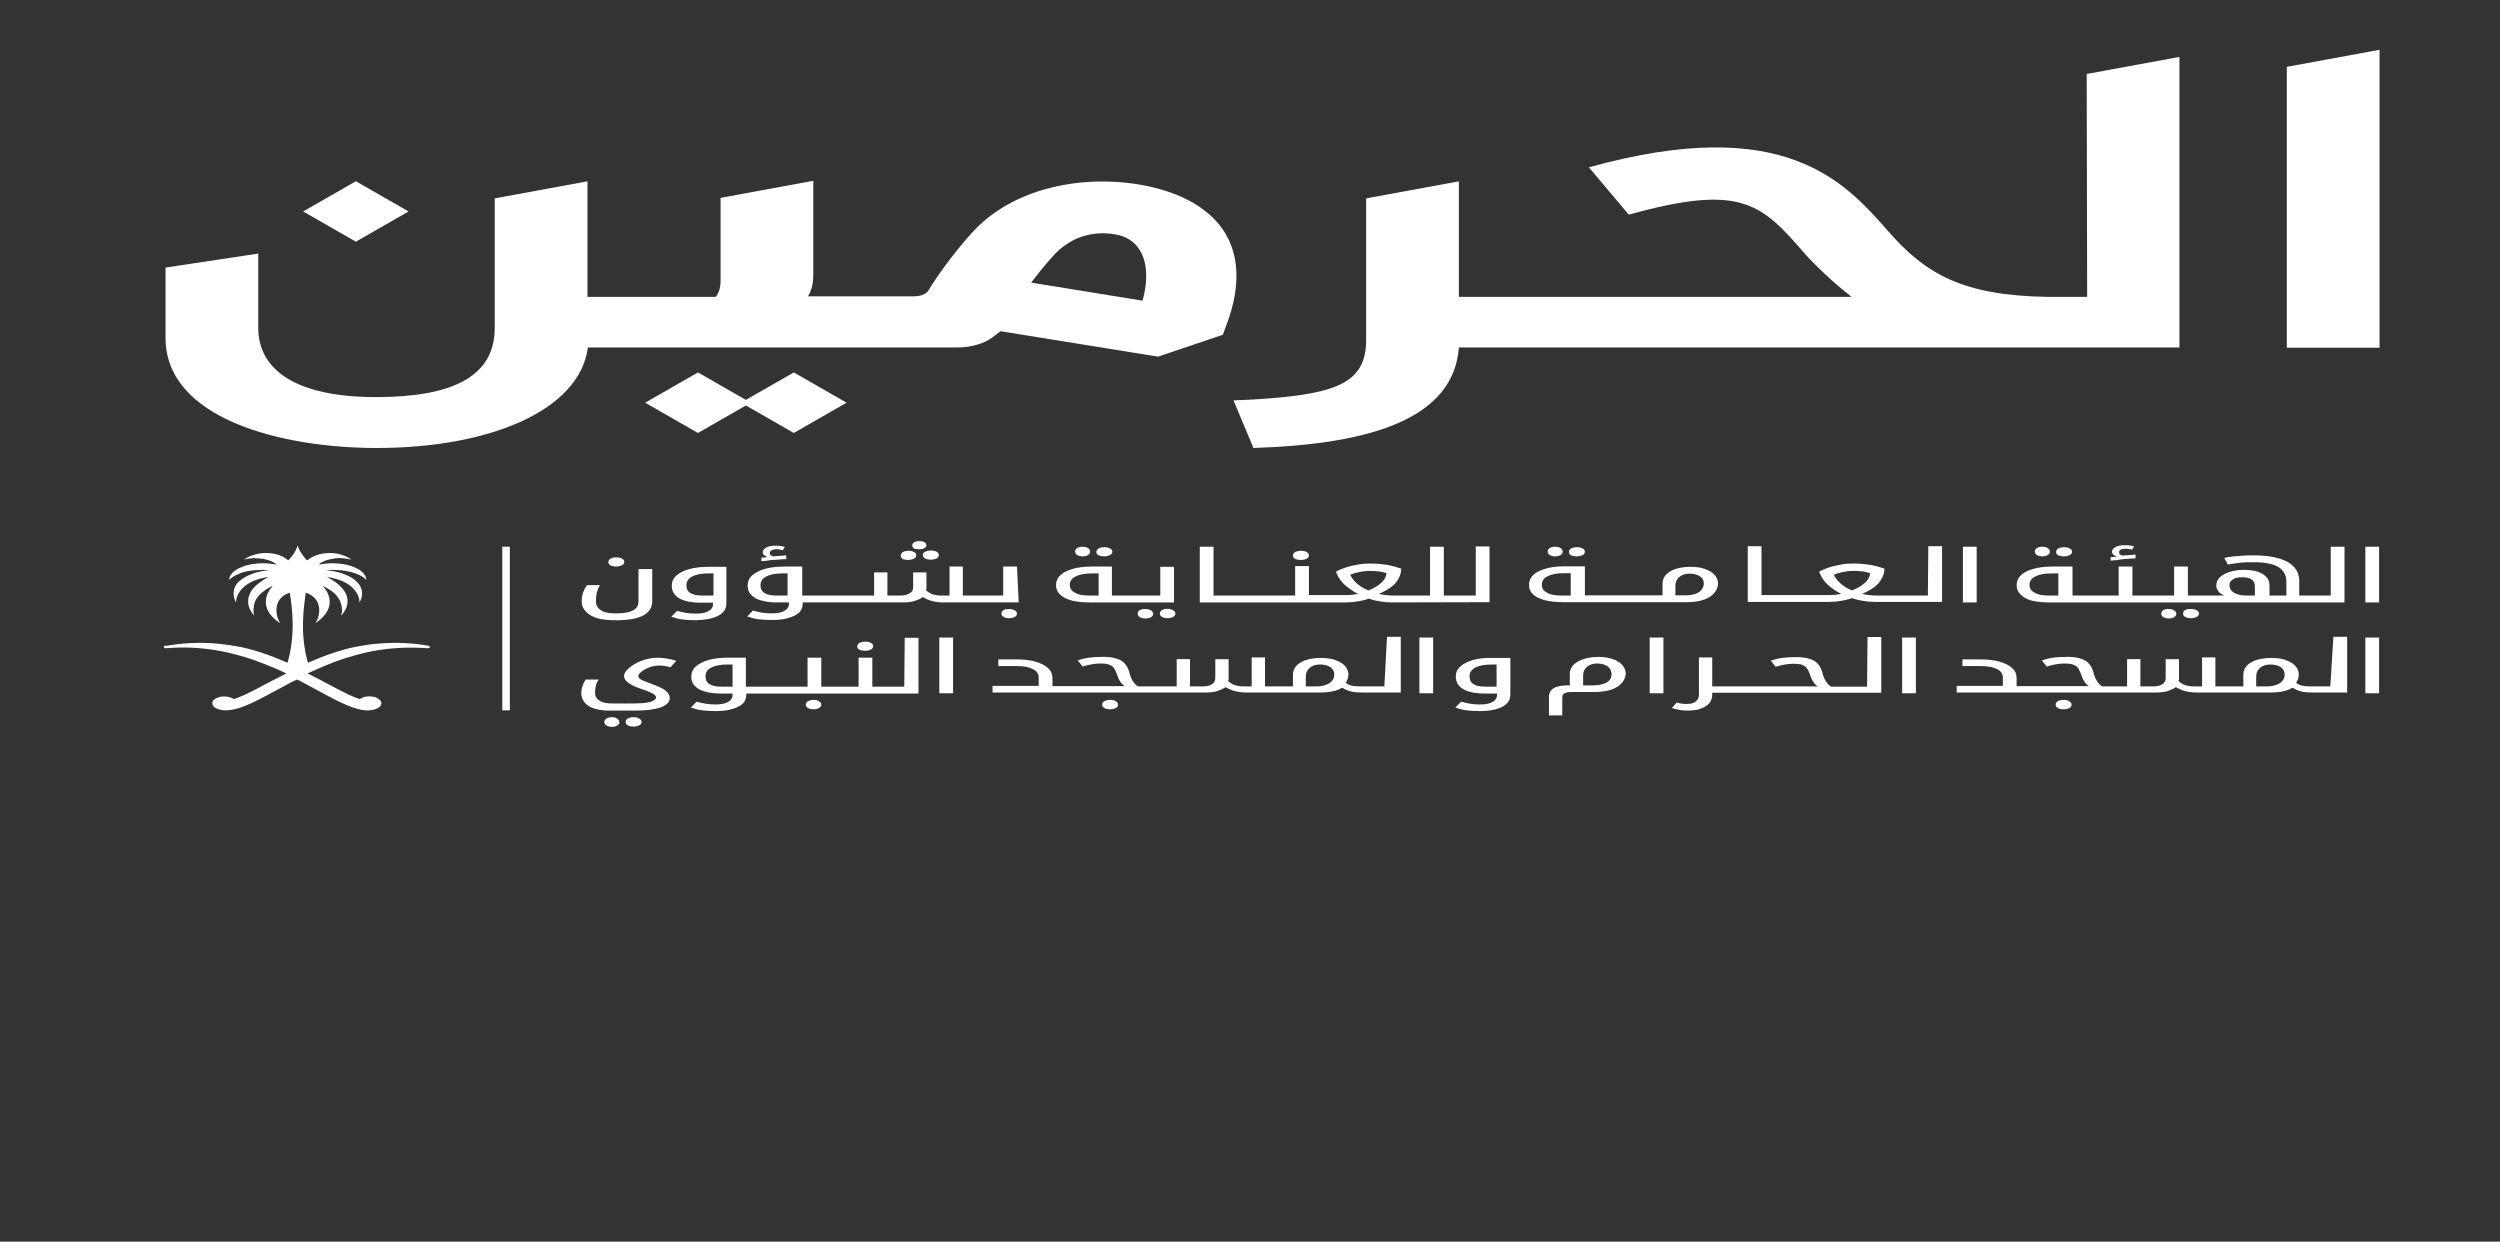 <?xml version="1.0" encoding="UTF-8" standalone="no"?>
<svg
   width="749"
   height="372"
   viewBox="0 0 832.222 413.333"
   version="1.1"
   id="svg1"
   sodipodi:docname="GPH_new13.svg"
   inkscape:version="1.3.2 (091e20e, 2023-11-25, custom)"
   xmlns:inkscape="http://www.inkscape.org/namespaces/inkscape"
   xmlns:sodipodi="http://sodipodi.sourceforge.net/DTD/sodipodi-0.dtd"
   xmlns="http://www.w3.org/2000/svg"
   xmlns:svg="http://www.w3.org/2000/svg">
  <rect x="0" y="0" width="832.222" height="413.333" fill="#333333" stroke="none"/>
  <sodipodi:namedview
     id="namedview1"
     pagecolor="#ffffff"
     bordercolor="#000000"
     borderopacity="0.25"
     inkscape:showpageshadow="2"
     inkscape:pageopacity="0.0"
     inkscape:pagecheckerboard="0"
     inkscape:deskcolor="#d1d1d1"
     inkscape:zoom="1.1296296"
     inkscape:cx="309.39345"
     inkscape:cy="107.55738"
     inkscape:window-width="1920"
     inkscape:window-height="1009"
     inkscape:window-x="-8"
     inkscape:window-y="-8"
     inkscape:window-maximized="1"
     inkscape:current-layer="svg1"
     showguides="true">
    <sodipodi:guide
       position="1265.016,144.262"
       orientation="1,0"
       id="guide1"
       inkscape:locked="false" />
  </sodipodi:namedview>
  <defs
     id="defs1">
    <clipPath
       id="clip-GPH_new">
      <rect
         width="1242"
         height="216"
         id="rect1"
         x="0"
         y="0" />
    </clipPath>
  </defs>
  <g
     id="g2"
     transform="matrix(1.477,0,0,0.847,32.208,3.361)">
    <rect
       class="cls-1"
       x="50"
       y="70.73"
       width="16.8"
       height="16.8"
       transform="rotate(-45,58.409,79.136)"
       id="rect1-6"
       style="fill:#ffffff" />
    <polygon
       class="cls-1"
       points="157.1,166.2 169,154.3 157.1,142.4 146.3,153.2 135.5,142.4 123.6,154.3 135.5,166.2 146.3,155.4 "
       id="polygon1"
       style="fill:#ffffff" />
    <path
       class="cls-1"
       d="m 448.6,112.7 h -9 c -19.1,-0.5 -27.5,-9.1 -35.9,-25.9 -9.8,-19.5 -23.5,-46.3 -67.4,-25 l 9,18.6 c 25.5,-12.4 29.9,-4.3 39.8,15.6 2.2,4.3 6.4,11.3 10.4,16.7 H 307 V 67.3 L 286.1,74 v 55.7 c 0,16.5 -6.5,20.9 -22.5,23 -1.4,0.2 -4.3,0.5 -7.4,0.7 l 4.5,18.7 c 26.9,-1.5 45.1,-11.8 46.3,-39.5 H 469.4 V 18.4 l -20.9,6.7 z"
       id="path1"
       style="fill:#ffffff" />
    <polygon
       class="cls-1"
       points="493.6,132.7 514.5,132.7 514.5,15.6 493.6,22.3 "
       id="polygon2"
       style="fill:#ffffff" />
    <path
       class="cls-1"
       d="m 254.7,123.3 c 2.9,-13.3 5.4,-37.4 -10.1,-49.8 -6.6,-5.2 -15.5,-7.3 -24,-5.5 -6.8,1.5 -16.4,6.1 -23.4,19.6 -4.4,8.6 -7.7,16.7 -9.8,22.7 -0.5,1.3 -1.7,2.2 -3.2,2.2 h -23.9 c 1.2,-3.5 1.2,-6.7 1.2,-10.2 V 67.1 l -20.9,6.7 v 32.3 c 0,1.8 -0.1,4.5 -1.1,6.6 H 110.6 V 67.3 L 89.7,74 v 50.9 c 0,19.4 -9.8,27.2 -26.8,27.2 -17.9,0 -26.5,-10.6 -26.5,-27.2 V 95.7 l -20.9,5.5 v 27.6 c 0,31.9 26.2,43.3 47.6,43.3 25.4,0 45.7,-14.7 47.6,-39.5 h 83.2 c 3.1,0 6.1,-1.5 8,-4 l 1.8,-2.4 35.5,10 14.6,-8.6 z m -19,-9.1 -25.1,-7.1 c 1.4,-3.2 3,-6.7 4.8,-10.2 1.8,-3.6 4.9,-8 9.5,-9 2.8,-0.6 5.6,0.3 7,1.5 4.3,3.5 5.7,12.9 3.8,24.8 z"
       id="path2"
       style="fill:#ffffff" />
  </g>
  <g
     id="g3"
     transform="matrix(1.477,0,0,0.847,32.208,3.361)">
    <path
       class="cls-1"
       d="m 15.9,249.8 c 2.9,-0.9 6.8,-1.5 11.4,-0.8 1.6,0.3 3.3,0.7 5.1,1.3 0.2,0.1 0.3,0.1 0.5,0.2 0.9,0.3 1.8,0.8 2.7,1.2 0.8,0.4 1.5,0.8 2.3,1.3 1.7,1 3.5,2.3 5.1,3.5 1.9,-11.5 1,-22.2 0.5,-27.5 0,0 0,-0.1 -0.1,0 -4.1,2.6 -2.9,9.8 -2.1,11.8 0,0.1 -0.1,0.1 -0.1,0 -5.1,-6 -2.6,-12.6 -1.6,-14.3 0,0 0,-0.1 -0.1,-0.1 -0.7,0.6 -1.3,1.2 -1.8,1.9 -1.6,2 -2.2,4.2 -2.3,6.1 -0.1,1 -0.1,2 0,2.8 0,0.2 0,0.4 0.1,0.6 h -0.1 c -1.4,-2.7 -2,-6.8 0,-10.8 0.6,-1.1 1.3,-2.1 2.3,-3.2 0.3,-0.3 0.6,-0.6 0.9,-0.9 v -0.1 c -0.3,0.1 -0.6,0.2 -0.9,0.3 -0.9,0.3 -1.6,0.7 -2.3,1.2 -1.5,1.1 -2.6,2.7 -3.2,4.3 -0.5,1.3 -0.8,2.7 -0.8,4 0,0.1 -0.1,0.1 -0.1,0 -0.9,-3.5 -0.4,-6.2 0.8,-8.1 0.9,-1.4 2,-2.4 3.2,-3.1 0.8,-0.5 1.6,-0.8 2.3,-1 0.4,-0.1 0.8,-0.2 1.1,-0.2 0.1,0 0,-0.1 0,-0.1 -0.4,0 -0.8,-0.1 -1.1,-0.1 -0.9,0 -1.6,0.1 -2.3,0.2 -1.4,0.2 -2.4,0.7 -3.2,1.3 -1.3,0.9 -1.9,1.9 -2.2,2.3 h -0.1 c 0.2,-1.9 1,-3.3 2.2,-4.4 0.9,-0.8 2,-1.4 3.2,-1.7 0.8,-0.2 1.6,-0.3 2.3,-0.3 1,0 2,0.2 2.9,0.5 0,0 0.1,0 0.1,-0.1 -0.8,-1.1 -1.8,-1.7 -2.9,-2.1 -0.8,-0.2 -1.6,-0.3 -2.3,-0.3 -0.7,0.1 -1.4,0.2 -1.9,0.5 0,0 -0.1,0 -0.1,-0.1 0.6,-0.7 1.2,-1.2 1.9,-1.6 0.7,-0.4 1.5,-0.7 2.3,-0.8 2.1,-0.2 4.2,0.6 5.6,2.8 h 0.1 c 0.3,-0.5 0.5,-1 0.8,-1.6 0.6,-1.3 1,-2.8 1.3,-4.2 0.2,1.5 0.7,2.9 1.3,4.2 0.2,0.6 0.5,1.1 0.8,1.6 h 0.1 c 1.4,-2.1 3.5,-3 5.6,-2.8 0.8,0.1 1.6,0.3 2.3,0.8 0.7,0.4 1.3,0.9 1.9,1.6 0,0 0,0.1 -0.1,0.1 -0.5,-0.2 -1.2,-0.4 -1.9,-0.5 -0.8,-0.1 -1.5,0 -2.3,0.3 -1.1,0.3 -2.2,1 -2.9,2.1 0,0 0,0.1 0.1,0.1 0.9,-0.3 1.9,-0.5 2.9,-0.5 0.8,0 1.6,0.1 2.3,0.3 1.2,0.3 2.3,0.9 3.2,1.7 1.2,1 2,2.5 2.2,4.4 0,0.1 -0.1,0.1 -0.1,0 -0.2,-0.4 -0.9,-1.4 -2.2,-2.3 -0.8,-0.5 -1.9,-1 -3.2,-1.3 -0.7,-0.1 -1.5,-0.2 -2.3,-0.2 -0.3,0 -0.7,0 -1.1,0.1 -0.1,0 -0.1,0.1 0,0.1 0.3,0 0.7,0.1 1.1,0.2 0.7,0.2 1.5,0.5 2.3,1 1.2,0.7 2.4,1.7 3.2,3.1 1.2,1.9 1.8,4.6 0.8,8.1 0,0.1 -0.1,0 -0.1,0 0,-1.2 -0.2,-2.6 -0.8,-4 -0.6,-1.6 -1.7,-3.2 -3.2,-4.3 -0.7,-0.5 -1.5,-0.9 -2.3,-1.2 -0.3,-0.1 -0.6,-0.2 -0.9,-0.3 -0.1,0 -0.1,0.1 0,0.1 0.3,0.3 0.6,0.6 0.9,0.9 1,1 1.7,2.1 2.3,3.2 2.1,4 1.4,8 0,10.8 h -0.1 c 0,-0.2 0,-0.4 0.1,-0.6 0.1,-0.8 0.1,-1.7 0,-2.8 -0.2,-1.9 -0.7,-4.1 -2.3,-6.1 -0.5,-0.6 -1.1,-1.3 -1.8,-1.9 0,0 -0.1,0 -0.1,0.1 1,1.7 3.5,8.3 -1.6,14.3 h -0.1 c 0.9,-2 2,-9.2 -2.1,-11.8 h -0.1 c -0.4,5.3 -1.4,16 0.5,27.5 1.7,-1.3 3.4,-2.5 5.1,-3.5 0.8,-0.5 1.5,-0.9 2.3,-1.3 0.9,-0.5 1.8,-0.9 2.7,-1.2 0.2,-0.1 0.3,-0.1 0.5,-0.2 1.8,-0.6 3.5,-1.1 5.1,-1.3 4.6,-0.7 8.5,-0.1 11.4,0.8 0.2,0.1 0.4,0.3 0.4,0.5 0,0.3 -0.3,0.6 -0.6,0.5 -4,-0.5 -7.7,-0.2 -11.2,0.8 -1.8,0.5 -3.5,1.2 -5.1,2 -1.1,0.5 -2.2,1.1 -3.2,1.7 -0.8,0.5 -1.6,1 -2.3,1.5 -1.8,1.2 -3.5,2.6 -5.2,3.9 1.9,1.6 3.6,3.2 5.2,4.7 0.8,0.8 1.6,1.4 2.3,2.1 1.2,1.1 2.3,2 3.2,2.6 0.4,0.3 0.8,0.5 1.1,0.7 0.6,-0.8 1.6,-1.3 2.8,-1 0.5,0.1 0.9,0.3 1.2,0.7 0.4,0.3 0.6,0.8 0.8,1.3 0.2,0.9 -0.2,2 -0.5,2.3 -0.1,0.1 -0.2,0.1 -0.2,0.2 -1.5,1.3 -3.1,1.2 -5.1,0.1 -1,-0.5 -2.1,-1.3 -3.2,-2.2 -0.8,-0.6 -1.5,-1.3 -2.3,-2 -1.9,-1.8 -4.1,-3.8 -6.4,-6 -0.4,-0.4 -0.8,-0.8 -1.3,-1.1 -0.4,0.4 -0.9,0.8 -1.3,1.1 -2.3,2.1 -4.4,4.2 -6.4,6 -0.8,0.7 -1.6,1.4 -2.3,2 -1.2,0.9 -2.2,1.7 -3.2,2.2 -2,1 -3.7,1.2 -5.1,-0.1 -0.1,-0.1 -0.2,-0.1 -0.2,-0.2 -0.3,-0.3 -0.7,-1.4 -0.5,-2.3 0.1,-0.5 0.4,-1 0.8,-1.3 0.3,-0.3 0.8,-0.6 1.2,-0.7 1.1,-0.2 2.2,0.2 2.8,1 0.3,-0.2 0.7,-0.4 1.1,-0.7 0.9,-0.6 2,-1.5 3.2,-2.6 0.7,-0.6 1.5,-1.3 2.3,-2.1 1.6,-1.4 3.3,-3 5.2,-4.7 -1.6,-1.4 -3.4,-2.7 -5.2,-3.9 -0.8,-0.5 -1.5,-1 -2.3,-1.5 -1,-0.6 -2.1,-1.2 -3.2,-1.7 -1.6,-0.8 -3.3,-1.5 -5.1,-2 -3.5,-1 -7.2,-1.4 -11.2,-0.8 -0.3,0.1 -0.6,-0.2 -0.6,-0.5 0,-0.2 0.2,-0.5 0.4,-0.5"
       id="path3"
       style="fill:#ffffff" />
    <rect
       class="cls-1"
       x="91.4"
       y="210.9"
       width="1.7"
       height="64.3"
       id="rect3"
       style="fill:#ffffff" />
  </g>
  <g
     id="g42"
     transform="matrix(1.477,0,0,0.847,32.208,3.361)">
    <path
       class="cls-1"
       d="m 111.9,238.4 c 1.4,1.2 3.8,1.5 5.7,1.4 2.7,-0.1 4.5,-0.8 5.7,-2 1.2,-1.2 1.9,-3 1.9,-5.5 v -12.6 h -3.1 v 12.7 c 0,1.5 -0.4,2.7 -1.1,3.4 -0.8,0.8 -1.8,1.2 -3.5,1.3 -1.5,0.1 -3.2,-0.2 -4,-1.4 -0.7,-0.8 -1,-2 -1,-3.5 0,-1.2 0.1,-2.3 0.2,-3.3 0.2,-1.1 0.4,-2 0.7,-2.9 h -2.9 c -0.4,0.9 -0.7,2 -0.9,3 -0.2,1 -0.3,2.2 -0.3,3.3 0,1.4 0.2,2.6 0.7,3.6 0.5,1.1 1.1,1.9 1.9,2.5 z"
       id="path4"
       style="fill:#ffffff" />
    <path
       class="cls-1"
       d="m 117.1,218.7 c 0.5,0 0.9,-0.2 1.3,-0.5 0.3,-0.3 0.5,-0.8 0.5,-1.3 0,-0.6 -0.2,-1 -0.5,-1.3 -0.3,-0.3 -0.7,-0.5 -1.3,-0.5 -0.6,0 -1,0.2 -1.3,0.5 -0.3,0.3 -0.5,0.8 -0.5,1.3 0,0.6 0.2,1 0.5,1.4 0.3,0.2 0.8,0.4 1.3,0.4 z"
       id="path5"
       style="fill:#ffffff" />
    <path
       class="cls-1"
       d="m 140.1,238 c 1.2,-1.1 1.8,-2.7 1.8,-4.7 v -14.5 h -4 c -1.6,0 -3.1,0.3 -4.4,0.9 -1.2,0.6 -2.2,1.5 -2.9,2.6 -0.7,1.1 -1,2.4 -1,4 0,2.1 0.6,3.8 1.7,4.9 1.1,1.1 2.7,1.7 4.8,1.7 h 2.8 v 0.6 c 0,1.1 -0.3,2 -1,2.7 -0.7,0.7 -1.6,1 -2.9,1 -0.8,0 -1.5,-0.1 -2.2,-0.3 -0.7,-0.2 -1.3,-0.5 -2,-0.8 l -1.3,2.3 c 0.8,0.5 1.6,0.9 2.5,1.1 0.9,0.2 1.9,0.3 3,0.3 2.2,-0.1 3.9,-0.7 5.1,-1.8 z m -3.6,-7.9 c -1.2,0 -2.1,-0.3 -2.7,-1 -0.6,-0.6 -0.9,-1.7 -0.9,-3 0,-1.5 0.4,-2.7 1.3,-3.5 0.9,-0.8 2.1,-1.2 3.6,-1.2 h 1.2 v 8.7 z"
       id="path6"
       style="fill:#ffffff" />
    <path
       class="cls-1"
       d="m 152.6,216.1 c 0.5,-0.1 1,-0.1 1.5,-0.2 0.5,-0.1 0.9,-0.1 1.3,-0.1 v -1.5 c -0.2,0 -0.4,0 -0.6,0.1 -0.3,0 -0.6,0.1 -0.9,0.1 -0.3,0 -0.6,0.1 -0.9,0.1 l -0.5,0.1 c -0.2,-0.1 -0.5,-0.3 -0.6,-0.5 -0.2,-0.2 -0.2,-0.5 -0.2,-0.8 0,-0.5 0.1,-0.8 0.4,-1.1 0.3,-0.2 0.6,-0.4 1,-0.4 0.3,0 0.5,0 0.8,0.1 0.2,0.1 0.5,0.2 0.7,0.3 l 0.5,-1.3 c -0.6,-0.3 -1.2,-0.5 -2,-0.5 -0.9,0 -1.7,0.2 -2.2,0.7 -0.5,0.5 -0.8,1.1 -0.8,1.9 0,0.4 0.1,0.8 0.3,1.1 0.2,0.3 0.5,0.6 0.8,0.8 l -1.4,0.2 v 1.4 c 0.4,-0.1 0.8,-0.1 1.3,-0.2 0.5,-0.2 1,-0.3 1.5,-0.3 z"
       id="path7"
       style="fill:#ffffff" />
    <path
       class="cls-1"
       d="m 182.9,216.1 c 0.5,0 0.9,-0.2 1.3,-0.5 0.3,-0.3 0.5,-0.8 0.5,-1.3 0,-0.6 -0.2,-1 -0.5,-1.3 -0.3,-0.3 -0.7,-0.5 -1.3,-0.5 -0.5,0 -0.9,0.2 -1.2,0.5 -0.3,0.3 -0.5,0.8 -0.5,1.4 0,0.6 0.2,1.1 0.5,1.4 0.3,0.1 0.7,0.3 1.2,0.3 z"
       id="path8"
       style="fill:#ffffff" />
    <path
       class="cls-1"
       d="m 186.2,214.2 c 0,0.6 0.2,1 0.5,1.3 0.3,0.3 0.7,0.5 1.3,0.5 0.5,0 0.9,-0.2 1.3,-0.5 0.3,-0.3 0.5,-0.8 0.5,-1.3 0,-0.6 -0.2,-1 -0.5,-1.3 -0.3,-0.3 -0.7,-0.5 -1.3,-0.5 -0.5,0 -1,0.2 -1.3,0.5 -0.4,0.3 -0.5,0.7 -0.5,1.3 z"
       id="path9"
       style="fill:#ffffff" />
    <path
       class="cls-1"
       d="m 185.4,211.9 c 0.4,0 0.8,-0.1 1.1,-0.4 0.3,-0.3 0.5,-0.7 0.5,-1.2 0,-0.5 -0.2,-0.9 -0.5,-1.2 -0.3,-0.3 -0.6,-0.4 -1.1,-0.4 -0.4,0 -0.8,0.1 -1.1,0.4 -0.3,0.3 -0.5,0.7 -0.5,1.3 0,0.6 0.2,1 0.5,1.3 0.3,0.1 0.7,0.2 1.1,0.2 z"
       id="path10"
       style="fill:#ffffff" />
    <path
       class="cls-1"
       d="m 207.4,218.7 h -3.1 v 11.4 h -9.1 v -11.4 h -3 v 11.4 h -1.8 c -0.8,0 -1.5,-0.2 -2,-0.5 -0.5,-0.3 -1,-0.8 -1.5,-1.6 0,-0.2 0,-0.3 0.1,-0.5 V 221 h -3 v 5.8 c 0,1 -0.2,1.9 -0.8,2.4 -0.5,0.6 -1.2,0.9 -2.1,0.9 h -2.9 V 221 h -3 v 9.1 H 159 v -11.4 h -4 c -1.6,0 -3.1,0.3 -4.4,0.9 -1.2,0.6 -2.2,1.5 -2.9,2.6 -0.7,1.1 -1,2.4 -1,4 0,1.4 0.2,2.6 0.8,3.6 0.5,1 1.2,1.7 2.2,2.2 1,0.5 2.1,0.8 3.5,0.8 h 2.8 v 0.7 c 0,1 -0.3,1.9 -1,2.6 -0.7,0.7 -1.6,1 -2.9,1 -0.8,0 -1.5,-0.1 -2.2,-0.3 -0.7,-0.2 -1.3,-0.5 -2,-0.8 l -1.3,2.3 c 0.8,0.5 1.6,0.9 2.5,1.1 0.9,0.2 1.9,0.3 3,0.3 1.5,0 2.7,-0.2 3.8,-0.8 1,-0.5 1.8,-1.2 2.4,-2.1 0.5,-0.9 0.8,-2.1 0.8,-3.4 v -0.6 h 22.7 c 1,0 1.9,-0.2 2.6,-0.6 0.7,-0.4 1.3,-0.9 1.8,-1.5 0.7,0.8 1.5,1.3 2.2,1.6 0.7,0.3 1.5,0.5 2.4,0.5 h 17 z m -51.7,11.4 h -2.5 c -1.2,0 -2.1,-0.3 -2.7,-1 -0.6,-0.6 -0.9,-1.7 -0.9,-3 0,-1.5 0.4,-2.7 1.3,-3.5 0.9,-0.8 2.1,-1.2 3.6,-1.2 h 1.2 z"
       id="path11"
       style="fill:#ffffff" />
    <path
       class="cls-1"
       d="m 204.4,235.8 c -0.3,0.3 -0.5,0.8 -0.5,1.4 0,0.6 0.2,1 0.5,1.3 0.3,0.3 0.7,0.5 1.2,0.5 0.5,0 1,-0.2 1.3,-0.5 0.3,-0.3 0.5,-0.8 0.5,-1.3 0,-0.6 -0.2,-1 -0.5,-1.3 -0.3,-0.3 -0.7,-0.5 -1.3,-0.5 -0.6,0 -0.9,0.1 -1.2,0.4 z"
       id="path12"
       style="fill:#ffffff" />
    <path
       class="cls-1"
       d="m 222.2,214.7 c 0.5,0 0.9,-0.2 1.2,-0.5 0.3,-0.3 0.5,-0.8 0.5,-1.4 0,-0.6 -0.2,-1 -0.5,-1.4 -0.3,-0.3 -0.7,-0.5 -1.2,-0.5 -0.5,0 -0.9,0.2 -1.2,0.5 -0.3,0.3 -0.5,0.8 -0.5,1.4 0,0.6 0.2,1.1 0.5,1.4 0.3,0.3 0.7,0.5 1.2,0.5 z"
       id="path13"
       style="fill:#ffffff" />
    <path
       class="cls-1"
       d="m 219.6,232 c 1.1,0.5 2.5,0.8 4.2,0.8 h 19 v -14 h -3.1 v 11.3 h -10.9 v -11.4 h -4.6 c -1.6,0 -3,0.3 -4.2,0.9 -1.2,0.6 -2.2,1.4 -2.8,2.5 -0.7,1.1 -1,2.4 -1,3.9 0,1.5 0.3,2.7 0.9,3.7 0.6,1 1.4,1.7 2.5,2.3 z m 1,-9.4 c 0.9,-0.8 2.1,-1.2 3.7,-1.2 h 1.5 v 8.7 h -2 c -1.4,0 -2.6,-0.3 -3.3,-1.1 -0.8,-0.7 -1.2,-1.7 -1.2,-3.1 0,-1.4 0.4,-2.5 1.3,-3.3 z"
       id="path14"
       style="fill:#ffffff" />
    <path
       class="cls-1"
       d="m 227.1,214.7 c 0.5,0 0.9,-0.2 1.3,-0.5 0.3,-0.3 0.5,-0.8 0.5,-1.3 0,-0.6 -0.2,-1 -0.5,-1.3 -0.3,-0.3 -0.7,-0.5 -1.3,-0.5 -0.6,0 -1,0.2 -1.3,0.5 -0.3,0.3 -0.5,0.8 -0.5,1.4 0,0.6 0.2,1 0.5,1.3 0.4,0.2 0.8,0.4 1.3,0.4 z"
       id="path15"
       style="fill:#ffffff" />
    <path
       class="cls-1"
       d="m 235.1,235.8 c -0.3,0.3 -0.5,0.8 -0.5,1.4 0,0.6 0.2,1.1 0.5,1.4 0.3,0.3 0.7,0.5 1.2,0.5 0.5,0 1,-0.2 1.3,-0.5 0.3,-0.3 0.5,-0.8 0.5,-1.3 0,-0.6 -0.2,-1 -0.5,-1.4 -0.3,-0.3 -0.7,-0.5 -1.3,-0.5 -0.4,-0.1 -0.9,0.1 -1.2,0.4 z"
       id="path16"
       style="fill:#ffffff" />
    <path
       class="cls-1"
       d="m 241.3,235.3 c -0.5,0 -0.9,0.2 -1.2,0.5 -0.3,0.3 -0.5,0.8 -0.5,1.4 0,0.6 0.2,1 0.5,1.3 0.3,0.3 0.7,0.5 1.2,0.5 0.5,0 1,-0.2 1.3,-0.5 0.3,-0.3 0.5,-0.8 0.5,-1.3 0,-0.6 -0.2,-1 -0.5,-1.3 -0.4,-0.4 -0.8,-0.6 -1.3,-0.6 z"
       id="path17"
       style="fill:#ffffff" />
    <path
       class="cls-1"
       d="m 271.4,216.1 c 0.5,0 1,-0.2 1.3,-0.5 0.3,-0.3 0.5,-0.8 0.5,-1.3 0,-0.6 -0.2,-1 -0.5,-1.3 -0.3,-0.3 -0.7,-0.5 -1.3,-0.5 -0.6,0 -0.9,0.2 -1.3,0.5 -0.3,0.3 -0.5,0.8 -0.5,1.4 0,0.6 0.2,1 0.5,1.3 0.3,0.2 0.7,0.4 1.3,0.4 z"
       id="path18"
       style="fill:#ffffff" />
    <path
       class="cls-1"
       d="m 313.9,232.7 v -21.9 h -3.1 v 19.3 h -7.2 v -19.2 h -3.1 v 19.2 H 292 c -0.5,0 -1,-0.1 -1.5,-0.2 -0.5,-0.1 -1,-0.2 -1.5,-0.5 1,-0.7 1.9,-1.6 2.7,-2.6 0.8,-1 1.3,-2.1 1.7,-3.4 0.4,-1.2 0.6,-2.5 0.6,-3.9 -1,-0.6 -2,-1.1 -3.3,-1.5 -1.2,-0.3 -2.5,-0.5 -3.7,-0.5 -0.9,0 -1.8,0.1 -2.7,0.4 -0.9,0.3 -1.8,0.6 -2.7,1.1 -0.9,0.5 -1.6,1 -2.3,1.7 0.2,1 0.5,2.1 1,3.3 0.5,1.2 1.1,2.2 1.9,3.2 0.4,0.5 0.7,0.9 1.1,1.3 0.3,0.4 0.7,0.7 1,0.9 -0.4,0.2 -0.9,0.3 -1.4,0.4 -0.6,0.1 -1.1,0.1 -1.7,0.1 h -8 v -11.4 h -3.1 v 11.6 h -18.4 v -19.2 h -3.1 v 21.9 h 32.8 c 0.9,0 1.8,-0.1 2.7,-0.4 0.9,-0.2 1.8,-0.6 2.6,-1.1 0.8,0.5 1.7,0.9 2.6,1.1 0.9,0.3 1.8,0.4 2.7,0.4 z m -27.3,-4.6 c -0.6,-0.5 -1.3,-1 -1.8,-1.7 -0.6,-0.7 -1,-1.4 -1.4,-2.1 -0.4,-0.8 -0.7,-1.6 -0.9,-2.4 0.5,-0.3 0.9,-0.6 1.4,-0.8 0.5,-0.2 1,-0.4 1.5,-0.5 0.5,-0.1 1,-0.2 1.5,-0.2 0.7,0 1.4,0.1 2,0.2 0.6,0.1 1.2,0.4 1.8,0.7 -0.1,1.5 -0.5,2.7 -1.2,3.8 -0.7,1.1 -1.6,2.1 -2.9,3 z"
       id="path19"
       style="fill:#ffffff" />
    <path
       class="cls-1"
       d="m 328.7,214.7 c 0.5,0 0.9,-0.2 1.2,-0.5 0.3,-0.3 0.5,-0.8 0.5,-1.4 0,-0.6 -0.2,-1 -0.5,-1.4 -0.3,-0.3 -0.7,-0.5 -1.2,-0.5 -0.5,0 -0.9,0.2 -1.2,0.5 -0.3,0.3 -0.5,0.8 -0.5,1.4 0,0.6 0.2,1.1 0.5,1.4 0.3,0.3 0.7,0.5 1.2,0.5 z"
       id="path20"
       style="fill:#ffffff" />
    <path
       class="cls-1"
       d="m 333.6,214.7 c 0.5,0 0.9,-0.2 1.3,-0.5 0.3,-0.3 0.5,-0.8 0.5,-1.3 0,-0.6 -0.2,-1 -0.5,-1.3 -0.3,-0.3 -0.7,-0.5 -1.3,-0.5 -0.6,0 -1,0.2 -1.3,0.5 -0.3,0.3 -0.5,0.8 -0.5,1.4 0,0.6 0.2,1 0.5,1.3 0.3,0.2 0.8,0.4 1.3,0.4 z"
       id="path21"
       style="fill:#ffffff" />
    <path
       class="cls-1"
       d="m 412.7,230.1 h -11.8 c -0.5,0 -1,-0.1 -1.5,-0.2 -0.5,-0.1 -1,-0.2 -1.5,-0.5 1,-0.7 1.9,-1.6 2.7,-2.6 0.8,-1 1.3,-2.1 1.7,-3.4 0.4,-1.2 0.6,-2.5 0.6,-3.9 -1,-0.6 -2,-1.1 -3.3,-1.5 -1.2,-0.3 -2.5,-0.5 -3.7,-0.5 -0.9,0 -1.8,0.1 -2.7,0.4 -0.9,0.3 -1.8,0.6 -2.7,1.1 -0.9,0.5 -1.6,1 -2.3,1.7 0.2,1 0.5,2.1 1,3.3 0.5,1.2 1.1,2.2 1.9,3.2 0.4,0.5 0.7,0.9 1.1,1.3 0.3,0.4 0.7,0.7 1,0.9 -0.4,0.2 -0.9,0.3 -1.4,0.4 -0.6,0.1 -1.1,0.1 -1.7,0.1 h -14.9 v -19.2 h -3.1 v 21.9 h 18.2 c 0.9,0 1.8,-0.1 2.7,-0.4 0.9,-0.2 1.8,-0.6 2.6,-1.1 0.8,0.5 1.7,0.9 2.6,1.1 0.9,0.3 1.8,0.4 2.7,0.4 h 15 v -21.9 h -3.1 z m -17.1,-2 c -0.6,-0.5 -1.3,-1 -1.8,-1.7 -0.6,-0.7 -1,-1.4 -1.4,-2.1 -0.4,-0.8 -0.7,-1.6 -0.9,-2.4 0.5,-0.3 0.9,-0.6 1.4,-0.8 0.5,-0.2 1,-0.4 1.5,-0.5 0.5,-0.1 1,-0.2 1.5,-0.2 0.7,0 1.4,0.1 2,0.2 0.6,0.1 1.2,0.4 1.8,0.7 -0.1,1.5 -0.5,2.7 -1.2,3.8 -0.7,1.1 -1.6,2.1 -2.9,3 z"
       id="path22"
       style="fill:#ffffff" />
    <rect
       class="cls-1"
       x="420.6"
       y="210.9"
       width="3.1"
       height="21.9"
       id="rect22"
       style="fill:#ffffff" />
    <path
       class="cls-1"
       d="m 435.9,232 c 1.1,0.5 2.5,0.8 4.2,0.8 h 66.5 v -21.9 h -3.1 v 19.2 h -7.1 v -5.8 c 0,-3.2 -0.9,-5.7 -2.6,-7.4 -1.8,-1.7 -4.3,-2.6 -7.7,-2.6 -0.8,0 -1.6,0 -2.3,0.1 -0.8,0.1 -1.5,0.2 -2.2,0.3 -0.7,0.2 -1.4,0.3 -2.1,0.6 l 0.8,2.6 c 0.9,-0.3 1.9,-0.5 2.8,-0.7 0.9,-0.2 2,-0.2 3.1,-0.2 2.4,0 4.3,0.6 5.5,1.9 1.2,1.3 1.8,3.2 1.8,5.7 v 5.5 h -3.8 v -3.9 c 0,-1.3 -0.2,-2.5 -0.7,-3.4 -0.5,-0.9 -1.1,-1.6 -2,-2.1 -0.9,-0.5 -1.9,-0.7 -3.2,-0.7 -1.1,0 -2.2,0.3 -3.1,0.8 -0.9,0.5 -1.6,1.2 -2.2,2.1 -0.5,0.9 -0.8,2 -0.8,3.2 0,0.9 0.2,1.7 0.5,2.4 0.3,0.7 0.8,1.2 1.3,1.6 h -8.2 v -11.4 h -3.1 v 11.4 h -9.4 v -11.4 h -3.1 v 11.4 h -10.4 v -11.4 h -4.6 c -1.6,0 -3,0.3 -4.2,0.9 -1.2,0.6 -2.2,1.4 -2.8,2.5 -0.7,1.1 -1,2.4 -1,3.9 0,1.5 0.3,2.7 0.9,3.7 0.6,1 1.2,1.7 2.3,2.3 z m 45.5,-8.2 c 0.5,-0.6 1.2,-0.9 2.1,-0.9 1,0 1.7,0.3 2.2,0.9 0.5,0.6 0.7,1.5 0.7,2.8 v 3.5 h -1.9 c -0.8,0 -1.5,-0.2 -2,-0.5 -0.6,-0.3 -1,-0.8 -1.3,-1.3 -0.3,-0.6 -0.5,-1.3 -0.5,-2.1 -0.1,-1.1 0.2,-1.8 0.7,-2.4 z m -44.5,-1.2 c 0.9,-0.8 2.1,-1.2 3.7,-1.2 h 1.5 v 8.7 h -2 c -1.4,0 -2.6,-0.3 -3.3,-1.1 -0.8,-0.7 -1.2,-1.7 -1.2,-3.1 0,-1.4 0.4,-2.5 1.3,-3.3 z"
       id="path23"
       style="fill:#ffffff" />
    <path
       class="cls-1"
       d="m 443.4,214.7 c 0.5,0 0.9,-0.2 1.3,-0.5 0.3,-0.3 0.5,-0.8 0.5,-1.3 0,-0.6 -0.2,-1 -0.5,-1.3 -0.3,-0.3 -0.7,-0.5 -1.3,-0.5 -0.6,0 -1,0.2 -1.3,0.5 -0.3,0.3 -0.5,0.8 -0.5,1.4 0,0.6 0.2,1 0.5,1.3 0.4,0.2 0.8,0.4 1.3,0.4 z"
       id="path24"
       style="fill:#ffffff" />
    <path
       class="cls-1"
       d="m 438.5,214.7 c 0.5,0 0.9,-0.2 1.2,-0.5 0.3,-0.3 0.5,-0.8 0.5,-1.4 0,-0.6 -0.2,-1 -0.5,-1.4 -0.3,-0.3 -0.7,-0.5 -1.2,-0.5 -0.5,0 -0.9,0.2 -1.2,0.5 -0.3,0.3 -0.5,0.8 -0.5,1.4 0,0.6 0.2,1.1 0.5,1.4 0.3,0.3 0.7,0.5 1.2,0.5 z"
       id="path25"
       style="fill:#ffffff" />
    <path
       class="cls-1"
       d="m 456.7,215.8 c 0.5,-0.1 1,-0.1 1.5,-0.2 0.5,-0.1 0.9,-0.1 1.3,-0.1 V 214 c -0.2,0 -0.4,0 -0.6,0.1 -0.3,0 -0.6,0.1 -0.9,0.1 -0.3,0.1 -0.6,0.1 -0.9,0.1 l -0.5,0.1 c -0.2,-0.1 -0.5,-0.3 -0.6,-0.5 -0.2,-0.2 -0.2,-0.5 -0.2,-0.8 0,-0.5 0.1,-0.8 0.4,-1.1 0.3,-0.2 0.6,-0.3 1,-0.3 0.3,0 0.6,0 0.8,0.1 0.2,0.1 0.5,0.1 0.7,0.3 l 0.5,-1.3 c -0.6,-0.3 -1.2,-0.5 -2,-0.5 -0.9,0 -1.7,0.2 -2.2,0.7 -0.5,0.5 -0.8,1.1 -0.8,1.9 0,0.4 0.1,0.8 0.3,1.1 0.2,0.3 0.5,0.6 0.8,0.8 l -1.4,0.2 v 1.4 c 0.4,-0.1 0.8,-0.2 1.3,-0.2 0.5,-0.2 1,-0.3 1.5,-0.4 z"
       id="path26"
       style="fill:#ffffff" />
    <path
       class="cls-1"
       d="m 470.7,235.8 c -0.3,0.3 -0.5,0.8 -0.5,1.4 0,0.6 0.2,1 0.5,1.3 0.3,0.3 0.7,0.5 1.3,0.5 0.6,0 0.9,-0.2 1.3,-0.5 0.3,-0.3 0.5,-0.8 0.5,-1.3 0,-0.6 -0.2,-1 -0.5,-1.3 -0.3,-0.3 -0.7,-0.5 -1.3,-0.5 -0.6,0 -1,0 -1.3,0.4 z"
       id="path27"
       style="fill:#ffffff" />
    <path
       class="cls-1"
       d="m 465.8,235.8 c -0.3,0.3 -0.5,0.8 -0.5,1.4 0,0.6 0.2,1.1 0.5,1.4 0.3,0.3 0.7,0.5 1.2,0.5 0.5,0 0.9,-0.2 1.2,-0.5 0.3,-0.3 0.5,-0.8 0.5,-1.3 0,-0.6 -0.2,-1 -0.5,-1.4 -0.3,-0.3 -0.7,-0.5 -1.2,-0.5 -0.5,-0.1 -0.9,0.1 -1.2,0.4 z"
       id="path28"
       style="fill:#ffffff" />
    <rect
       class="cls-1"
       x="511.3"
       y="210.9"
       width="3.1"
       height="21.9"
       id="rect28"
       style="fill:#ffffff" />
    <path
       class="cls-1"
       d="m 116.1,277.9 c -0.5,0 -0.9,0.2 -1.2,0.5 -0.3,0.3 -0.5,0.8 -0.5,1.4 0,0.6 0.2,1.1 0.5,1.4 0.3,0.3 0.7,0.5 1.2,0.5 0.5,0 0.9,-0.2 1.2,-0.5 0.3,-0.3 0.5,-0.8 0.5,-1.3 0,-0.6 -0.2,-1 -0.5,-1.4 -0.3,-0.4 -0.7,-0.6 -1.2,-0.6 z"
       id="path29"
       style="fill:#ffffff" />
    <path
       class="cls-1"
       d="m 121,277.9 c -0.5,0 -1,0.2 -1.3,0.5 -0.3,0.3 -0.5,0.8 -0.5,1.4 0,0.6 0.2,1 0.5,1.3 0.3,0.3 0.7,0.5 1.3,0.5 0.6,0 0.9,-0.2 1.3,-0.5 0.3,-0.3 0.5,-0.8 0.5,-1.3 0,-0.6 -0.2,-1 -0.5,-1.3 -0.3,-0.4 -0.7,-0.6 -1.3,-0.6 z"
       id="path30"
       style="fill:#ffffff" />
    <path
       class="cls-1"
       d="m 161.6,271.1 c -0.5,0 -0.9,0.2 -1.3,0.5 -0.3,0.3 -0.5,0.8 -0.5,1.4 0,0.6 0.2,1 0.5,1.3 0.3,0.3 0.7,0.5 1.2,0.5 0.5,0 1,-0.2 1.3,-0.5 0.3,-0.3 0.5,-0.8 0.5,-1.3 0,-0.6 -0.2,-1 -0.5,-1.3 -0.3,-0.5 -0.7,-0.6 -1.2,-0.6 z"
       id="path31"
       style="fill:#ffffff" />
    <path
       class="cls-1"
       d="m 173.2,251.8 c 0.5,0 1,-0.2 1.3,-0.5 0.3,-0.3 0.5,-0.8 0.5,-1.3 0,-0.6 -0.2,-1 -0.5,-1.3 -0.3,-0.3 -0.7,-0.5 -1.3,-0.5 -0.6,0 -0.9,0.2 -1.3,0.5 -0.3,0.3 -0.5,0.8 -0.5,1.4 0,0.6 0.2,1 0.5,1.3 0.3,0.2 0.7,0.4 1.3,0.4 z"
       id="path32"
       style="fill:#ffffff" />
    <path
       class="cls-1"
       d="m 182,265.9 h -7.2 v -11.4 h -3.1 v 11.4 h -8.4 v -11.4 h -3.1 v 11.4 h -13.9 v -11.4 h -4 c -1.6,0 -3.1,0.3 -4.4,0.9 -1.2,0.6 -2.2,1.5 -2.9,2.6 -0.7,1.1 -1,2.4 -1,4 0,1.4 0.2,2.6 0.8,3.6 0.5,1 1.2,1.7 2.2,2.2 1,0.5 2.1,0.8 3.5,0.8 h 2.8 v 0.7 c 0,1 -0.3,1.9 -1,2.6 -0.7,0.7 -1.6,1 -2.9,1 -0.8,0 -1.5,-0.1 -2.2,-0.3 -0.7,-0.2 -1.3,-0.5 -2,-0.8 l -1.3,2.3 c 0.8,0.5 1.6,0.9 2.5,1.1 0.9,0.2 1.9,0.3 3,0.3 1.5,0 2.7,-0.2 3.8,-0.8 1,-0.5 1.8,-1.2 2.4,-2.1 0.5,-0.9 0.8,-2.1 0.8,-3.4 v -0.6 h 38.8 v -21.9 h -3.1 z m -38.7,0 h -2.5 c -1.2,0 -2.1,-0.3 -2.7,-1 -0.6,-0.6 -0.9,-1.7 -0.9,-3 0,-1.5 0.4,-2.7 1.3,-3.5 0.9,-0.8 2.1,-1.2 3.6,-1.2 h 1.2 z"
       id="path33"
       style="fill:#ffffff" />
    <rect
       class="cls-1"
       x="189.9"
       y="246.6"
       width="3.1"
       height="21.9"
       id="rect33"
       style="fill:#ffffff" />
    <rect
       class="cls-1"
       x="298.1"
       y="246.6"
       width="3.1"
       height="21.9"
       id="rect34"
       style="fill:#ffffff" />
    <path
       class="cls-1"
       d="m 310.2,255.4 c -1.2,0.6 -2.2,1.5 -2.9,2.6 -0.7,1.1 -1,2.4 -1,4 0,2.1 0.6,3.8 1.7,4.9 1.1,1.1 2.7,1.7 4.8,1.7 h 2.8 v 0.6 c 0,1.1 -0.3,2 -1,2.7 -0.7,0.7 -1.6,1 -2.9,1 -0.8,0 -1.5,-0.1 -2.2,-0.3 -0.7,-0.2 -1.3,-0.5 -2,-0.8 l -1.3,2.3 c 0.8,0.5 1.6,0.9 2.5,1.1 0.9,0.2 1.9,0.3 3,0.3 2.2,0 3.9,-0.6 5.1,-1.7 1.2,-1.1 1.8,-2.7 1.8,-4.7 v -14.5 h -4 c -1.7,-0.1 -3.1,0.2 -4.4,0.8 z m 5.3,10.5 H 313 c -1.2,0 -2.1,-0.3 -2.7,-1 -0.6,-0.6 -0.9,-1.7 -0.9,-3 0,-1.5 0.4,-2.7 1.3,-3.5 0.9,-0.8 2.1,-1.2 3.6,-1.2 h 1.2 z"
       id="path34"
       style="fill:#ffffff" />
    <rect
       class="cls-1"
       x="350"
       y="246.6"
       width="3.1"
       height="21.9"
       id="rect35"
       style="fill:#ffffff" />
    <path
       class="cls-1"
       d="m 399,265.9 h -8.1 c -0.3,-0.3 -0.6,-0.7 -0.8,-1.2 -0.2,-0.5 -0.5,-1.2 -0.7,-1.9 -0.2,-0.8 -0.4,-1.6 -0.5,-2.6 -0.2,-1 -0.4,-1.9 -0.7,-2.6 -0.3,-0.7 -0.6,-1.3 -1,-1.7 -0.4,-0.5 -0.9,-0.8 -1.5,-1.1 -0.4,-0.2 -0.8,-0.3 -1.3,-0.4 -0.5,-0.1 -1,-0.1 -1.7,-0.1 -1,0 -1.9,0.1 -2.8,0.3 -0.9,0.2 -1.8,0.6 -2.6,1.1 l 1.1,2.4 c 0.7,-0.4 1.4,-0.7 2.1,-0.9 0.7,-0.2 1.3,-0.3 2,-0.3 0.5,0 1,0.1 1.4,0.2 0.4,0.1 0.7,0.4 1,0.7 0.3,0.3 0.5,0.8 0.7,1.3 0.2,0.5 0.3,1.2 0.5,1.9 0.2,0.8 0.3,1.6 0.5,2.2 0.2,0.6 0.4,1.2 0.6,1.6 0.2,0.4 0.5,0.8 0.7,1 h -23.8 v -11.4 h -3 v 14.7 c 0,1.1 -0.2,1.9 -0.7,2.6 -0.5,0.7 -1.1,1 -2,1 -0.4,0 -0.8,0 -1.1,-0.1 -0.3,-0.1 -0.8,-0.2 -1.2,-0.5 l -1.1,2.2 c 0.6,0.4 1.3,0.6 1.9,0.8 0.6,0.2 1.2,0.2 1.8,0.2 1.1,0 2.1,-0.2 2.9,-0.8 0.8,-0.5 1.4,-1.2 1.9,-2.2 0.4,-0.9 0.6,-2.1 0.6,-3.4 v -0.6 h 38.1 v -21.9 h -3.1 z"
       id="path35"
       style="fill:#ffffff" />
    <rect
       class="cls-1"
       x="406.9"
       y="246.6"
       width="3.1"
       height="21.9"
       id="rect36"
       style="fill:#ffffff" />
    <path
       class="cls-1"
       d="m 443.3,271.1 c -0.5,0 -1,0.2 -1.3,0.5 -0.3,0.3 -0.5,0.8 -0.5,1.4 0,0.6 0.2,1 0.5,1.3 0.3,0.3 0.7,0.5 1.3,0.5 0.6,0 0.9,-0.2 1.3,-0.5 0.3,-0.3 0.5,-0.8 0.5,-1.3 0,-0.6 -0.2,-1 -0.5,-1.3 -0.4,-0.5 -0.8,-0.6 -1.3,-0.6 z"
       id="path36"
       style="fill:#ffffff" />
    <path
       class="cls-1"
       d="m 228.4,271.1 c -0.5,0 -1,0.2 -1.3,0.5 -0.3,0.3 -0.5,0.8 -0.5,1.4 0,0.6 0.2,1 0.5,1.3 0.3,0.3 0.7,0.5 1.3,0.5 0.6,0 0.9,-0.2 1.3,-0.5 0.3,-0.3 0.5,-0.8 0.5,-1.3 0,-0.6 -0.2,-1 -0.5,-1.3 -0.3,-0.5 -0.7,-0.6 -1.3,-0.6 z"
       id="path37"
       style="fill:#ffffff" />
    <rect
       class="cls-1"
       x="511.3"
       y="246.6"
       width="3.1"
       height="21.9"
       id="rect37"
       style="fill:#ffffff" />
    <path
       class="cls-1"
       d="m 338.3,254.2 c -2.7,0 -6.3,1.9 -6.3,6.6 v 4.6 c -2.2,-0.1 -4.7,0.5 -4.7,4.5 v 7.3 h 3 v -7.1 c 0,-0.7 0.2,-1.3 0.5,-1.6 0.3,-0.3 0.9,-0.5 1.6,-0.5 h 5.2 c 5.3,0 7,-4.2 7,-7.4 -0.1,-3.3 -2.1,-6.4 -6.3,-6.4 z m -1.2,11.2 H 335 v -4 c 0,-2.1 0.9,-4.6 3.2,-4.6 1.3,0 3.2,0.9 3.2,4.3 0,3.2 -2,4.3 -4.3,4.3 z"
       id="path38"
       style="fill:#ffffff" />
    <path
       class="cls-1"
       d="m 358.4,232.7 c 5.3,0 7,-4.2 7,-7.4 0,-1.3 -0.3,-2.4 -0.8,-3.4 -0.5,-1 -1.3,-1.7 -2.2,-2.3 -0.5,-0.3 -1,-0.5 -1.5,-0.6 -0.6,-0.1 -1.1,-0.2 -1.7,-0.2 -3.1,0 -6.3,1.9 -6.3,6.6 v 4.6 h -17.5 v -11.4 h -4.6 c -1.6,0 -3,0.3 -4.2,0.9 -1.2,0.6 -2.2,1.4 -2.8,2.5 -0.7,1.1 -1,2.4 -1,3.9 0,1.5 0.3,2.7 0.9,3.7 0.6,1 1.5,1.8 2.6,2.3 1.1,0.5 2.5,0.8 4.2,0.8 z m -2.6,-6.6 c 0,-2.1 0.9,-4.6 3.2,-4.6 0.9,0 1.7,0.3 2.3,1 0.6,0.7 0.9,1.7 0.9,2.8 0,1 -0.2,1.8 -0.5,2.5 -0.3,0.7 -0.8,1.3 -1.4,1.6 -0.6,0.4 -1.3,0.6 -2.1,0.6 h -2.4 z m -23.6,4 h -2 c -1.4,0 -2.6,-0.3 -3.3,-1.1 -0.8,-0.7 -1.2,-1.7 -1.2,-3.1 0,-1.5 0.4,-2.6 1.3,-3.4 0.9,-0.8 2.1,-1.2 3.7,-1.2 h 1.5 z"
       id="path39"
       style="fill:#ffffff" />
    <path
       class="cls-1"
       d="m 503.4,265.8 h -4.5 c -0.8,0 -1.4,-0.1 -1.9,-0.3 -0.5,-0.2 -0.9,-0.6 -1.3,-1.1 0.4,-1.1 0.6,-2.2 0.6,-3.3 0,-1.3 -0.3,-2.4 -0.8,-3.4 -0.5,-1 -1.3,-1.7 -2.2,-2.3 -0.5,-0.3 -1,-0.5 -1.5,-0.6 -0.6,-0.1 -1.1,-0.2 -1.7,-0.2 -3.1,0 -6.3,1.9 -6.3,6.6 v 4.6 h -6.3 v -11.4 h -3 v 11.4 h -1.8 c -0.8,0 -1.5,-0.2 -2,-0.5 -0.5,-0.3 -1,-0.8 -1.5,-1.6 0,-0.2 0,-0.3 0.1,-0.5 v -8.1 h -3 v 7.3 c 0,1 -0.2,1.9 -0.7,2.5 -0.5,0.6 -1.2,0.9 -2.1,0.9 h -2.9 v -10.7 h -3 v 10.7 H 452 c -0.3,-0.3 -0.6,-0.7 -0.8,-1.2 -0.3,-0.5 -0.5,-1.2 -0.7,-1.9 -0.2,-0.8 -0.4,-1.6 -0.5,-2.6 -0.2,-1 -0.4,-1.9 -0.7,-2.6 -0.3,-0.7 -0.6,-1.3 -1,-1.7 -0.4,-0.5 -0.9,-0.8 -1.5,-1.1 -0.4,-0.2 -0.8,-0.3 -1.3,-0.4 -0.5,-0.1 -1,-0.1 -1.7,-0.1 -1,0 -1.9,0.1 -2.8,0.3 -0.9,0.2 -1.8,0.6 -2.6,1.1 l 1.1,2.4 c 0.7,-0.4 1.4,-0.7 2.1,-0.9 0.6,-0.2 1.3,-0.3 2,-0.3 0.5,0 1,0.1 1.4,0.2 0.4,0.2 0.7,0.4 1,0.7 0.3,0.3 0.5,0.7 0.7,1.3 0.2,0.6 0.3,1.2 0.5,1.9 0.2,0.9 0.3,1.6 0.5,2.2 0.2,0.6 0.4,1.2 0.6,1.6 0.2,0.4 0.5,0.8 0.7,1 h -16.3 v -3.2 c 0,-1.5 -0.3,-2.8 -1,-3.9 -0.7,-1.1 -1.6,-1.9 -2.8,-2.5 -1.2,-0.6 -2.6,-0.9 -4.2,-0.9 h -4.2 v 2.6 h 4.1 c 1.6,0 2.8,0.4 3.7,1.2 0.9,0.8 1.3,1.9 1.3,3.4 v 3.2 h -10.4 v 2.6 h 45 c 1,0 1.9,-0.2 2.6,-0.6 0.7,-0.4 1.3,-0.9 1.8,-1.5 0.7,0.7 1.5,1.3 2.2,1.6 0.7,0.3 1.5,0.5 2.4,0.5 h 16.7 c 2.3,0 3.9,-0.7 5,-1.9 0.6,0.7 1.3,1.2 2,1.5 0.7,0.3 1.5,0.4 2.5,0.4 h 7.8 v -21.9 h -3.1 z m -10.8,-2.2 c -0.3,0.7 -0.8,1.3 -1.4,1.6 -0.6,0.4 -1.3,0.6 -2.1,0.6 h -2.4 v -4 c 0,-2.1 0.9,-4.6 3.2,-4.6 0.9,0 1.7,0.3 2.3,1 0.6,0.7 0.9,1.7 0.9,2.8 0,1.1 -0.1,1.9 -0.5,2.6 z"
       id="path40"
       style="fill:#ffffff" />
    <path
       class="cls-1"
       d="m 290.2,265.8 h -5.5 c -0.8,0 -1.4,-0.1 -1.9,-0.3 -0.5,-0.2 -0.9,-0.6 -1.3,-1.1 0.4,-1.1 0.6,-2.2 0.6,-3.3 0,-1.3 -0.3,-2.4 -0.8,-3.4 -0.5,-1 -1.3,-1.7 -2.2,-2.3 -0.5,-0.3 -1,-0.5 -1.5,-0.6 -0.6,-0.1 -1.1,-0.2 -1.7,-0.2 -3.1,0 -6.3,1.9 -6.3,6.6 v 4.6 h -6.3 v -11.4 h -3 v 11.4 h -1.8 c -0.8,0 -1.5,-0.2 -2,-0.5 -0.5,-0.3 -1,-0.8 -1.5,-1.6 0,-0.2 0,-0.3 0.1,-0.5 v -8.1 h -3 v 7.3 c 0,1 -0.2,1.9 -0.7,2.5 -0.5,0.6 -1.2,0.9 -2.1,0.9 h -2.9 v -10.7 h -3 v 10.7 h -8.7 c -0.3,-0.3 -0.6,-0.7 -0.8,-1.2 -0.3,-0.5 -0.5,-1.2 -0.7,-1.9 -0.2,-0.8 -0.4,-1.6 -0.5,-2.6 -0.2,-1 -0.4,-1.9 -0.7,-2.6 -0.3,-0.7 -0.6,-1.3 -1,-1.7 -0.4,-0.5 -0.9,-0.8 -1.5,-1.1 -0.4,-0.2 -0.8,-0.3 -1.3,-0.4 -0.5,-0.1 -1,-0.1 -1.7,-0.1 -1,0 -1.9,0.1 -2.8,0.3 -0.9,0.2 -1.8,0.6 -2.6,1.1 l 1.1,2.4 c 0.7,-0.4 1.4,-0.7 2.1,-0.9 0.6,-0.2 1.3,-0.3 2,-0.3 0.5,0 1,0.1 1.4,0.2 0.4,0.2 0.7,0.4 1,0.7 0.3,0.3 0.5,0.7 0.7,1.3 0.2,0.5 0.3,1.2 0.5,1.9 0.2,0.9 0.3,1.6 0.5,2.2 0.2,0.6 0.4,1.2 0.6,1.6 0.2,0.4 0.5,0.8 0.7,1 h -16.3 v -3.2 c 0,-1.5 -0.3,-2.8 -1,-3.9 -0.7,-1.1 -1.6,-1.9 -2.8,-2.5 -1.2,-0.6 -2.6,-0.9 -4.2,-0.9 h -4.2 v 2.6 h 4.1 c 1.6,0 2.8,0.4 3.7,1.2 0.9,0.8 1.3,1.9 1.3,3.4 v 3.2 h -10.4 v 2.6 H 250 c 1,0 1.9,-0.2 2.6,-0.6 0.7,-0.4 1.3,-0.9 1.8,-1.5 0.7,0.7 1.5,1.3 2.2,1.6 0.8,0.3 1.5,0.5 2.4,0.5 h 16.7 c 2.3,0 3.9,-0.7 5,-1.9 0.6,0.7 1.3,1.2 2,1.5 0.7,0.3 1.5,0.4 2.5,0.4 h 8.7 v -21.9 h -3.1 z m -11.8,-2.2 c -0.3,0.7 -0.8,1.3 -1.4,1.6 -0.6,0.4 -1.3,0.6 -2.1,0.6 h -2.4 v -4 c 0,-2.1 0.9,-4.6 3.2,-4.6 0.9,0 1.7,0.3 2.3,1 0.6,0.7 0.9,1.7 0.9,2.8 0,1.1 -0.1,1.9 -0.5,2.6 z"
       id="path41"
       style="fill:#ffffff" />
    <path
       class="cls-1"
       d="m 120.3,258.1 c -0.9,1.2 -1.7,2.8 -1.4,4.3 0.2,1.3 1.1,2.4 2.2,3.3 1.1,0.9 2.5,1.5 3.6,2.4 1,0.7 1.9,1.9 1,3 -0.6,0.9 -1.9,1.2 -2.9,1.3 -1.3,0.2 -6,0.1 -6.8,0.1 -1.5,0 -2.7,-0.7 -3.3,-2 -0.6,-1.3 -0.4,-3.7 -0.2,-5.1 0.1,-0.7 0.3,-1.5 0.6,-2.3 h -2.9 c -1,2.7 -1.5,6.2 -0.3,8.9 0.9,2.1 2.8,3.3 5.6,3.3 h 5.9 c 2.7,0 6.4,-0.5 7.5,-3.4 0.7,-2 -0.1,-4.3 -1.8,-5.6 -1.1,-1 -2.8,-1.9 -4,-2.8 -0.8,-0.6 -1.3,-1.4 -0.9,-2.4 0.5,-1.3 1.5,-2.3 2.5,-2.9 1.5,-0.9 3.1,-0.7 4.6,0.1 l 1.3,-2.5 c -0.7,-0.5 -1.5,-0.8 -2.4,-1 -3.2,-1 -6.1,0.9 -7.9,3.3 z"
       id="path42"
       style="fill:#ffffff" />
  </g>
</svg>
